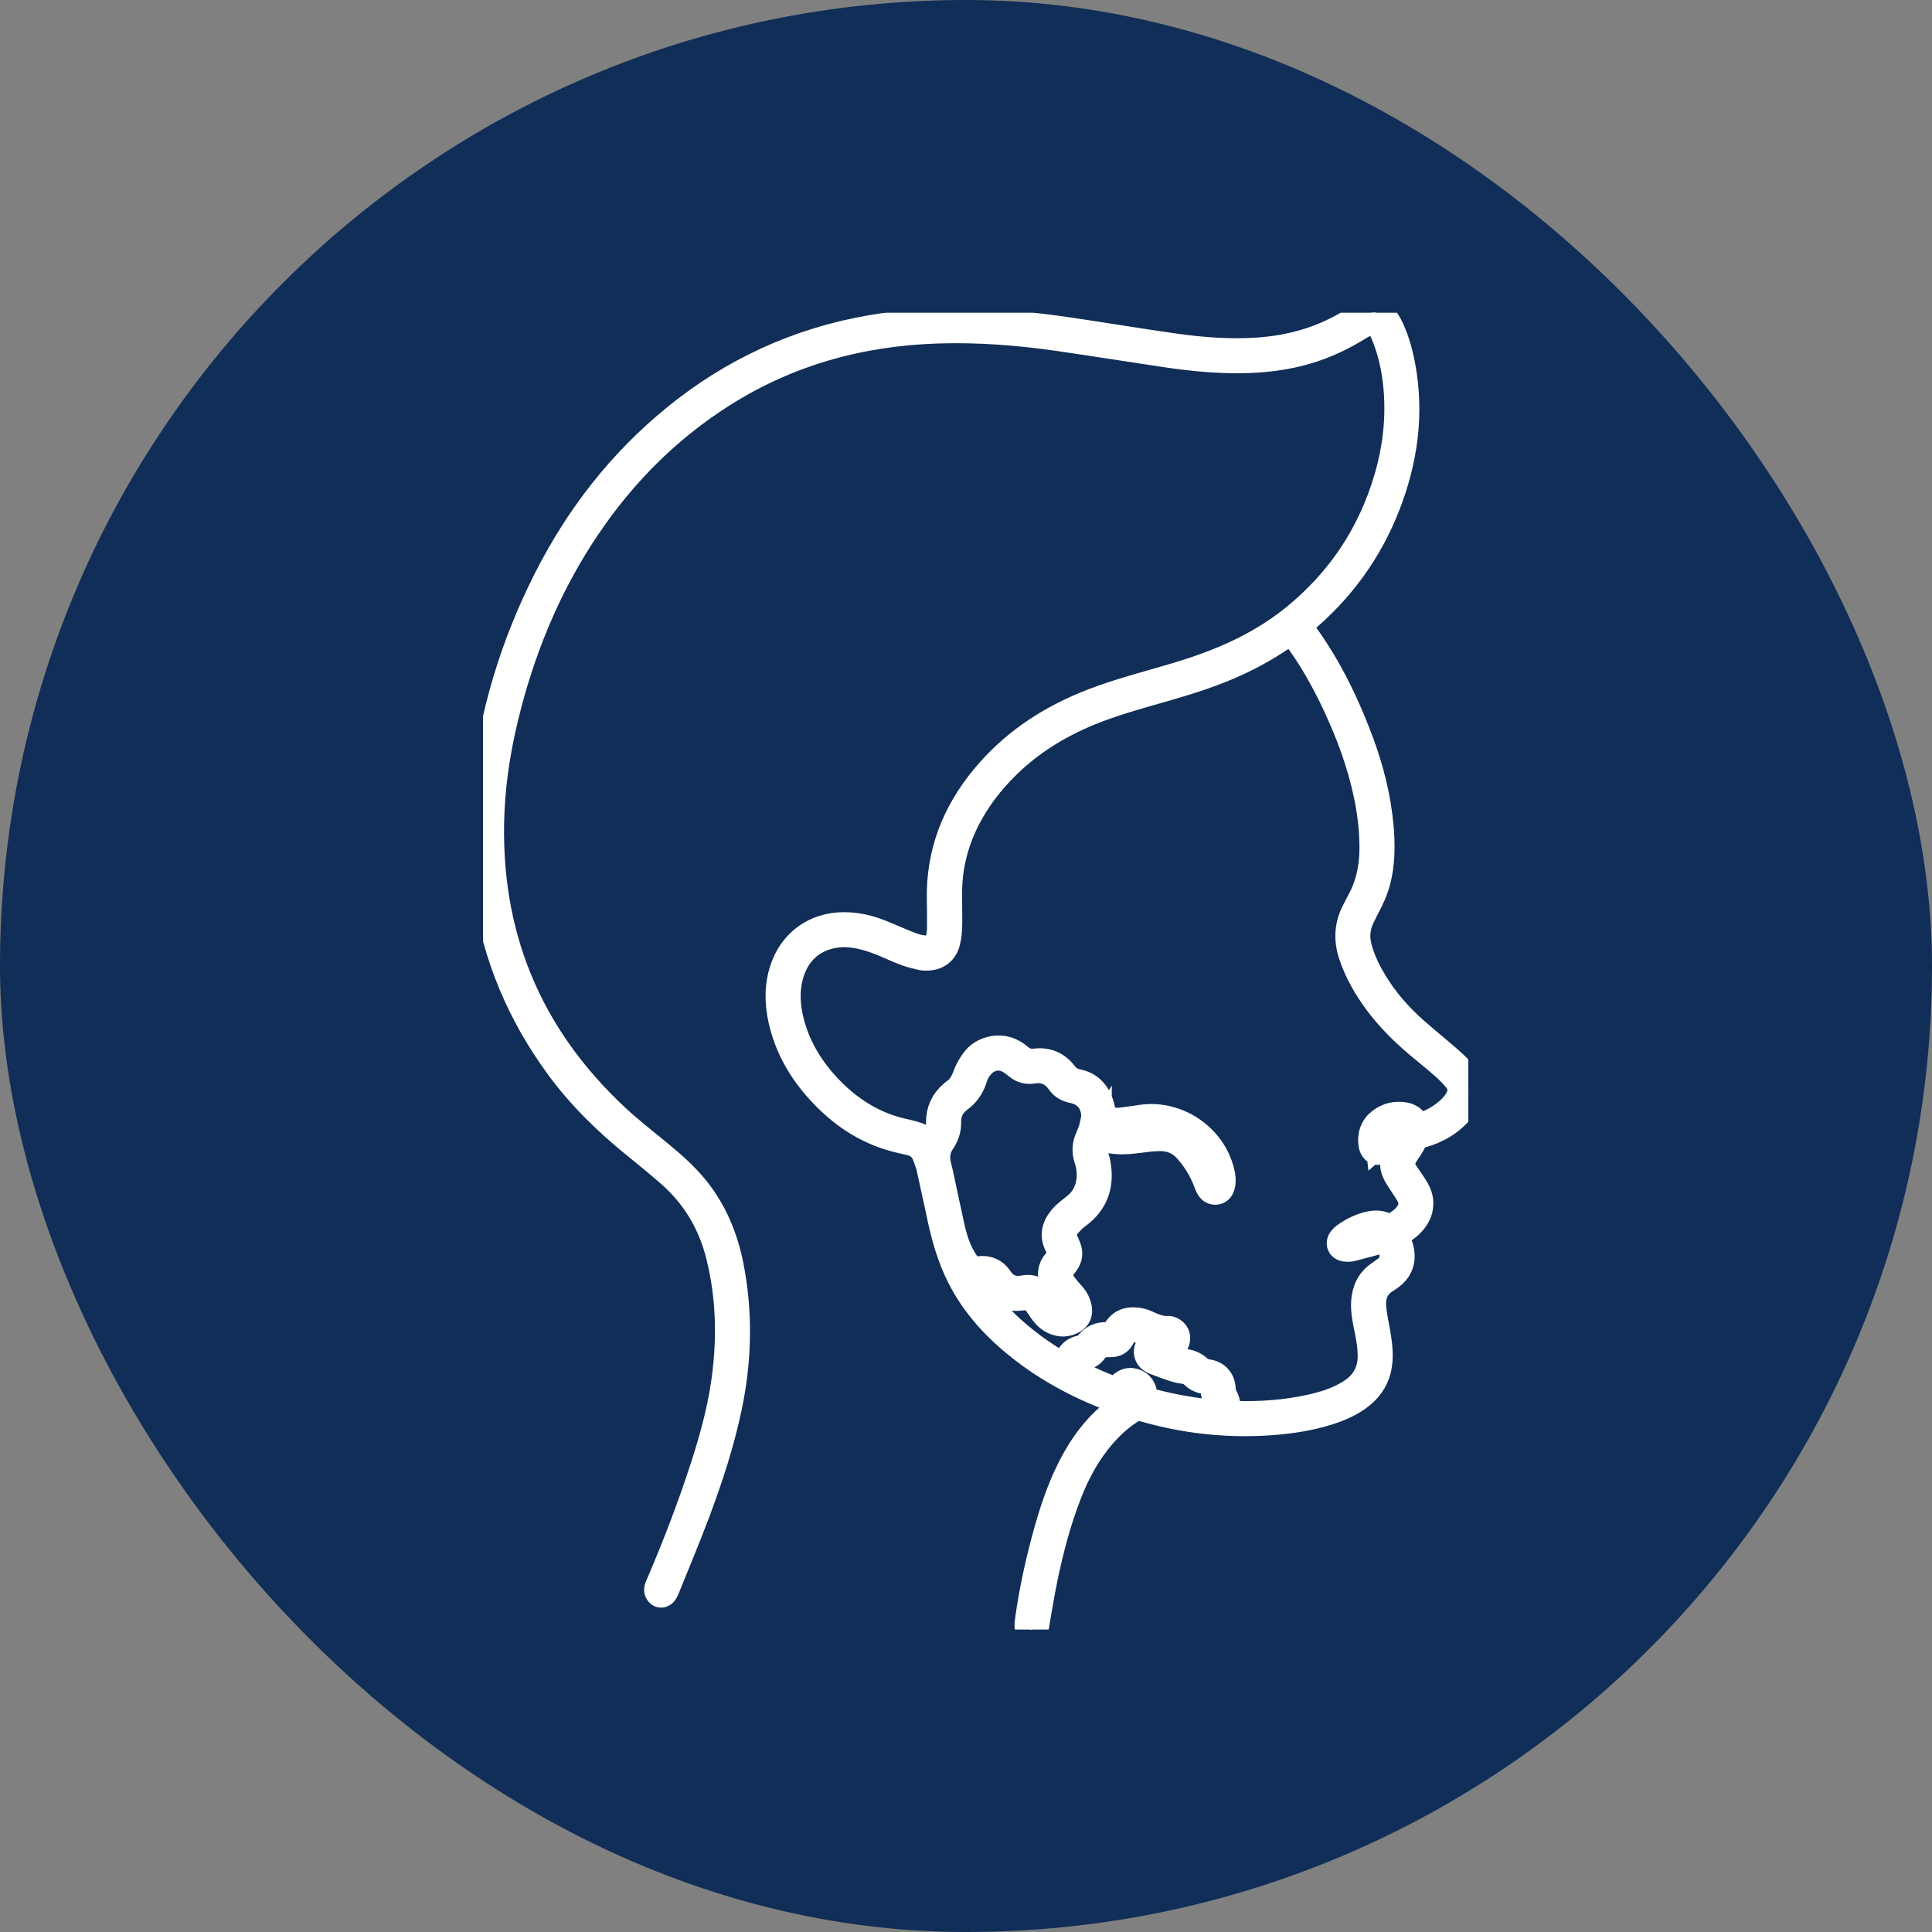 <svg width="68" height="68" viewBox="0 0 68 68" fill="none" xmlns="http://www.w3.org/2000/svg">
<rect x="0" y="0" width="68" height="68" fill="#808080" stroke="none"/>
<rect width="68" height="68" rx="34" fill="#102E57"/>
<g clip-path="url(#clip0_2719_952)">
<mask id="path-2-outside-1_2719_952" maskUnits="userSpaceOnUse" x="16" y="10" width="37" height="48" fill="black">
<rect fill="white" x="16" y="10" width="37" height="48"/>
<path d="M45.663 22.024C45.676 22.044 45.691 22.07 45.708 22.093C46.635 23.307 47.305 24.659 47.837 26.083C48.201 27.057 48.458 28.057 48.55 29.095C48.6 29.657 48.604 30.219 48.495 30.777C48.432 31.101 48.323 31.407 48.175 31.701C48.077 31.895 47.975 32.087 47.882 32.285C47.721 32.626 47.691 32.98 47.785 33.347C47.904 33.809 48.115 34.23 48.363 34.633C48.74 35.246 49.21 35.783 49.746 36.261C50.121 36.595 50.514 36.909 50.893 37.239C51.067 37.389 51.24 37.543 51.392 37.714C51.767 38.139 51.778 38.566 51.425 39.01C51.058 39.471 50.572 39.758 50.007 39.908C49.865 39.946 49.782 40.008 49.72 40.142C49.644 40.305 49.538 40.456 49.436 40.606C49.273 40.846 49.277 41.08 49.438 41.316C49.54 41.467 49.645 41.615 49.743 41.767C49.846 41.925 49.93 42.092 49.946 42.286C49.968 42.55 49.874 42.773 49.708 42.97C49.561 43.144 49.38 43.273 49.18 43.38C49.144 43.4 49.109 43.423 49.065 43.45C49.087 43.498 49.111 43.539 49.127 43.583C49.176 43.719 49.238 43.852 49.267 43.993C49.347 44.373 49.23 44.685 48.911 44.916C48.867 44.947 48.824 44.98 48.777 45.008C48.385 45.239 48.254 45.602 48.291 46.028C48.318 46.329 48.385 46.625 48.437 46.923C48.499 47.282 48.549 47.639 48.5 48.006C48.441 48.449 48.233 48.803 47.888 49.082C47.553 49.353 47.166 49.522 46.761 49.652C46.047 49.88 45.311 49.981 44.565 50.026C43.107 50.114 41.677 49.946 40.274 49.545C40.086 49.491 39.938 49.516 39.78 49.616C39.396 49.856 39.069 50.159 38.775 50.5C38.254 51.103 37.88 51.791 37.59 52.529C37.203 53.511 36.937 54.53 36.723 55.562C36.612 56.095 36.529 56.633 36.434 57.17C36.426 57.211 36.428 57.261 36.406 57.292C36.381 57.325 36.33 57.364 36.295 57.36C36.262 57.355 36.212 57.3 36.21 57.265C36.205 57.17 36.216 57.072 36.23 56.977C36.379 55.933 36.606 54.905 36.891 53.891C37.096 53.161 37.337 52.445 37.673 51.764C37.988 51.124 38.376 50.532 38.892 50.037C39.109 49.829 39.359 49.654 39.594 49.465C39.621 49.443 39.65 49.423 39.699 49.387C39.627 49.359 39.574 49.337 39.52 49.318C38.2 48.862 36.972 48.233 35.877 47.358C35.119 46.752 34.462 46.055 33.975 45.208C33.573 44.507 33.332 43.748 33.16 42.964C33.024 42.344 32.895 41.722 32.755 41.102C32.721 40.95 32.662 40.802 32.606 40.655C32.507 40.391 32.317 40.23 32.04 40.169C31.863 40.13 31.686 40.089 31.51 40.042C30.46 39.76 29.602 39.17 28.878 38.375C28.23 37.666 27.76 36.856 27.546 35.911C27.409 35.305 27.398 34.698 27.601 34.101C27.916 33.176 28.702 32.615 29.679 32.606C30.116 32.602 30.533 32.694 30.937 32.85C31.23 32.964 31.517 33.095 31.808 33.214C32.037 33.308 32.267 33.401 32.519 33.422C32.863 33.449 33.025 33.331 33.095 32.99C33.117 32.884 33.127 32.774 33.128 32.666C33.13 32.333 33.13 32 33.122 31.667C33.086 30.05 33.633 28.642 34.652 27.405C35.613 26.239 36.82 25.413 38.209 24.839C39.044 24.494 39.912 24.252 40.78 24.005C41.694 23.746 42.6 23.463 43.466 23.063C44.228 22.711 44.946 22.282 45.595 21.753C47.183 20.458 48.273 18.825 48.855 16.856C49.147 15.866 49.275 14.856 49.207 13.824C49.164 13.175 49.045 12.54 48.816 11.928C48.759 11.776 48.694 11.625 48.616 11.482C48.466 11.206 48.366 11.177 48.092 11.324C47.948 11.4 47.809 11.486 47.669 11.57C47.047 11.943 46.388 12.226 45.682 12.399C45.104 12.54 44.516 12.612 43.922 12.631C42.956 12.662 41.999 12.572 41.045 12.43C39.794 12.245 38.546 12.043 37.294 11.862C35.879 11.657 34.455 11.545 33.023 11.589C30.286 11.674 27.731 12.374 25.407 13.85C23.498 15.062 21.934 16.628 20.667 18.494C19.361 20.417 18.46 22.522 17.867 24.763C17.535 26.019 17.309 27.294 17.255 28.593C17.077 32.871 18.56 36.473 21.701 39.384C22.185 39.832 22.71 40.235 23.218 40.656C23.666 41.027 24.102 41.41 24.468 41.867C25.103 42.659 25.479 43.569 25.674 44.558C25.997 46.201 25.962 47.843 25.623 49.481C25.358 50.758 24.953 51.995 24.497 53.214C24.161 54.108 23.789 54.99 23.432 55.877C23.412 55.927 23.389 55.977 23.361 56.023C23.33 56.075 23.274 56.103 23.223 56.067C23.192 56.045 23.166 55.987 23.17 55.948C23.175 55.89 23.205 55.834 23.229 55.778C23.822 54.392 24.364 52.987 24.824 51.55C25.113 50.645 25.367 49.729 25.511 48.788C25.746 47.246 25.726 45.711 25.348 44.191C25.061 43.037 24.477 42.056 23.576 41.274C23.184 40.932 22.78 40.603 22.376 40.275C21.37 39.46 20.449 38.562 19.682 37.514C18.341 35.683 17.483 33.651 17.149 31.404C16.965 30.17 16.958 28.932 17.091 27.692C17.369 25.118 18.114 22.683 19.285 20.378C20.395 18.191 21.873 16.292 23.778 14.737C25.795 13.092 28.082 12.035 30.65 11.591C31.715 11.407 32.788 11.34 33.869 11.351C35.148 11.364 36.418 11.491 37.683 11.679C38.868 11.855 40.05 12.051 41.236 12.221C42.25 12.367 43.269 12.451 44.295 12.378C45.423 12.298 46.486 12.002 47.464 11.423C47.609 11.336 47.753 11.247 47.902 11.166C47.997 11.114 48.096 11.067 48.198 11.03C48.377 10.965 48.542 11.006 48.657 11.152C48.761 11.283 48.852 11.43 48.922 11.582C49.121 12.013 49.242 12.469 49.326 12.935C49.622 14.584 49.4 16.179 48.804 17.729C48.169 19.38 47.16 20.765 45.795 21.891C45.758 21.921 45.72 21.952 45.684 21.985C45.676 21.992 45.673 22.005 45.663 22.024L45.663 22.024ZM38.631 40.006C38.483 40.252 38.438 40.492 38.538 40.75C38.562 40.812 38.575 40.878 38.587 40.944C38.721 41.658 38.545 42.262 37.954 42.719C37.878 42.778 37.798 42.834 37.729 42.902C37.644 42.987 37.56 43.076 37.491 43.174C37.383 43.329 37.37 43.5 37.447 43.675C37.484 43.758 37.522 43.84 37.554 43.925C37.622 44.102 37.601 44.27 37.488 44.424C37.46 44.463 37.432 44.503 37.401 44.54C37.239 44.73 37.235 44.939 37.35 45.147C37.411 45.257 37.498 45.352 37.577 45.451C37.653 45.545 37.746 45.628 37.808 45.73C37.867 45.826 37.915 45.937 37.932 46.047C37.958 46.209 37.919 46.35 37.753 46.445C37.538 46.568 37.328 46.568 37.11 46.472C36.933 46.394 36.804 46.258 36.695 46.103C36.618 45.994 36.547 45.881 36.47 45.773C36.391 45.661 36.282 45.605 36.142 45.614C36.052 45.62 35.961 45.623 35.871 45.634C35.564 45.669 35.312 45.568 35.111 45.335C35.04 45.252 34.971 45.167 34.9 45.085C34.825 44.999 34.729 44.949 34.614 44.946C34.448 44.943 34.282 44.946 34.099 44.946C34.486 45.669 35.003 46.279 35.606 46.82C36.214 47.368 36.883 47.828 37.622 48.231C37.617 48.133 37.611 48.067 37.612 48.002C37.617 47.748 37.763 47.566 38.009 47.505C38.044 47.496 38.08 47.486 38.115 47.483C38.194 47.478 38.249 47.443 38.292 47.376C38.455 47.122 38.697 47.017 38.99 47.035C39.137 47.044 39.221 46.993 39.291 46.864C39.435 46.596 39.675 46.486 39.974 46.517C40.087 46.528 40.204 46.551 40.307 46.597C40.567 46.714 40.823 46.837 41.12 46.816C41.154 46.814 41.191 46.83 41.223 46.845C41.362 46.909 41.423 47.045 41.378 47.191C41.334 47.333 41.23 47.409 41.089 47.435C41.012 47.449 40.932 47.449 40.854 47.459C40.807 47.466 40.757 47.472 40.715 47.492C40.629 47.534 40.624 47.608 40.705 47.658C40.751 47.685 40.805 47.7 40.856 47.718C41.032 47.782 41.208 47.847 41.385 47.906C41.47 47.935 41.558 47.966 41.646 47.972C41.848 47.987 42.024 48.057 42.171 48.192C42.265 48.278 42.367 48.322 42.493 48.339C42.797 48.382 42.98 48.585 42.994 48.891C42.998 48.997 43.022 49.091 43.073 49.184C43.171 49.358 43.191 49.538 43.082 49.718C43.072 49.736 43.072 49.76 43.068 49.78C43.083 49.786 43.089 49.79 43.094 49.79C43.197 49.795 43.3 49.802 43.402 49.806C44.326 49.838 45.242 49.778 46.145 49.576C46.649 49.463 47.138 49.307 47.576 49.022C48.05 48.714 48.29 48.282 48.286 47.712C48.284 47.358 48.218 47.015 48.146 46.671C48.089 46.392 48.038 46.112 48.055 45.825C48.079 45.421 48.235 45.089 48.58 44.859C48.67 44.798 48.759 44.735 48.844 44.667C48.963 44.572 49.033 44.446 49.048 44.294C49.075 44.018 48.991 43.774 48.826 43.547C48.761 43.569 48.712 43.59 48.66 43.604C48.304 43.702 47.949 43.801 47.592 43.892C47.512 43.913 47.422 43.916 47.34 43.904C47.202 43.884 47.154 43.761 47.233 43.648C47.264 43.604 47.306 43.565 47.349 43.534C47.613 43.345 47.898 43.202 48.216 43.132C48.423 43.086 48.624 43.096 48.812 43.212C48.847 43.234 48.908 43.248 48.942 43.233C49.194 43.122 49.422 42.975 49.585 42.745C49.738 42.528 49.762 42.296 49.639 42.06C49.569 41.926 49.479 41.803 49.398 41.676C49.32 41.553 49.236 41.434 49.167 41.307C49.04 41.071 49.043 40.83 49.176 40.596C49.247 40.469 49.329 40.349 49.405 40.225C49.438 40.172 49.469 40.116 49.519 40.031C49.204 40.093 48.945 40.182 48.726 40.366C48.689 40.397 48.655 40.433 48.615 40.459C48.505 40.534 48.404 40.507 48.347 40.388C48.331 40.355 48.319 40.319 48.314 40.284C48.268 39.967 48.35 39.694 48.611 39.494C48.849 39.312 49.121 39.246 49.416 39.294C49.609 39.324 49.753 39.424 49.819 39.617C49.829 39.644 49.842 39.67 49.852 39.694C50.367 39.629 51.06 39.183 51.319 38.756C51.495 38.467 51.493 38.213 51.279 37.949C51.135 37.772 50.965 37.612 50.793 37.461C50.507 37.21 50.207 36.974 49.916 36.727C49.408 36.294 48.935 35.827 48.532 35.292C48.141 34.771 47.815 34.215 47.61 33.592C47.439 33.072 47.462 32.568 47.72 32.079C47.779 31.967 47.833 31.852 47.894 31.741C48.207 31.177 48.338 30.569 48.347 29.928C48.356 29.265 48.279 28.611 48.143 27.964C47.908 26.844 47.51 25.78 47.024 24.748C46.621 23.892 46.157 23.071 45.583 22.316C45.544 22.264 45.501 22.215 45.457 22.161C45.399 22.199 45.353 22.228 45.309 22.259C44.776 22.64 44.212 22.969 43.62 23.249C42.774 23.649 41.887 23.932 40.991 24.189C40.176 24.422 39.359 24.644 38.567 24.948C37.407 25.395 36.354 26.012 35.457 26.88C34.797 27.517 34.257 28.24 33.875 29.077C33.547 29.798 33.375 30.554 33.363 31.345C33.358 31.751 33.374 32.156 33.367 32.562C33.363 32.754 33.346 32.95 33.3 33.136C33.215 33.484 32.969 33.662 32.611 33.662C32.545 33.662 32.477 33.662 32.413 33.645C32.237 33.601 32.059 33.56 31.891 33.496C31.631 33.398 31.378 33.28 31.121 33.173C30.751 33.019 30.373 32.896 29.971 32.852C29.067 32.752 28.114 33.171 27.79 34.279C27.625 34.848 27.659 35.417 27.805 35.983C28.022 36.828 28.453 37.558 29.035 38.2C29.807 39.052 30.731 39.653 31.872 39.889C31.99 39.913 32.106 39.947 32.222 39.982C32.407 40.038 32.56 40.142 32.675 40.299C32.696 40.327 32.719 40.353 32.748 40.388C32.813 40.26 32.861 40.135 32.935 40.028C33.047 39.867 33.095 39.698 33.093 39.501C33.089 39.104 33.244 38.772 33.549 38.514C33.568 38.498 33.585 38.48 33.605 38.467C33.821 38.323 33.941 38.116 34.029 37.874C34.094 37.695 34.191 37.522 34.303 37.367C34.455 37.154 34.673 37.023 34.933 36.968C35.288 36.893 35.595 37.004 35.859 37.229C36.034 37.379 36.216 37.433 36.442 37.405C36.847 37.355 37.184 37.499 37.429 37.823C37.558 37.994 37.711 38.088 37.92 38.128C38.265 38.194 38.509 38.406 38.648 38.725C38.708 38.862 38.753 39.012 38.765 39.16C38.778 39.308 38.855 39.374 38.973 39.424C39.128 39.49 39.292 39.5 39.455 39.483C39.695 39.456 39.935 39.419 40.174 39.384C41.411 39.2 42.645 40.025 42.948 41.24C42.988 41.399 43.011 41.56 42.97 41.725C42.947 41.813 42.903 41.884 42.808 41.9C42.715 41.916 42.639 41.871 42.592 41.795C42.551 41.73 42.525 41.654 42.497 41.581C42.336 41.157 42.103 40.777 41.802 40.44C41.56 40.17 41.251 40.026 40.889 40.017C40.714 40.013 40.538 40.025 40.364 40.046C39.944 40.097 39.525 40.171 39.099 40.098C38.945 40.072 38.792 40.038 38.631 40.007L38.631 40.006ZM38.558 39.303C38.543 38.781 38.276 38.44 37.77 38.331C37.589 38.292 37.437 38.219 37.331 38.067C37.085 37.712 36.752 37.568 36.326 37.644C36.32 37.645 36.314 37.645 36.308 37.646C36.137 37.663 35.985 37.62 35.849 37.514C35.764 37.446 35.679 37.377 35.587 37.319C35.228 37.094 34.824 37.148 34.531 37.455C34.399 37.594 34.305 37.757 34.251 37.938C34.16 38.24 33.993 38.477 33.738 38.664C33.463 38.867 33.321 39.149 33.329 39.494C33.335 39.746 33.262 39.964 33.119 40.172C32.943 40.429 32.907 40.72 32.98 41.024C33.003 41.118 33.029 41.211 33.05 41.306C33.183 41.926 33.313 42.548 33.449 43.168C33.55 43.625 33.69 44.067 33.958 44.46C34.081 44.642 34.23 44.748 34.457 44.715C34.75 44.672 34.988 44.776 35.149 45.017C35.373 45.35 35.667 45.458 36.056 45.383C36.308 45.334 36.52 45.435 36.671 45.647C36.737 45.741 36.794 45.842 36.864 45.933C36.934 46.023 37.008 46.112 37.093 46.188C37.195 46.28 37.322 46.321 37.462 46.312C37.67 46.298 37.758 46.171 37.676 45.978C37.637 45.886 37.571 45.803 37.509 45.722C37.453 45.651 37.376 45.595 37.325 45.522C37.239 45.398 37.148 45.274 37.092 45.136C36.993 44.891 37.011 44.638 37.192 44.437C37.376 44.234 37.39 44.036 37.253 43.812C37.238 43.787 37.229 43.757 37.217 43.729C37.131 43.519 37.151 43.316 37.253 43.117C37.338 42.952 37.46 42.819 37.601 42.702C37.703 42.617 37.809 42.536 37.911 42.451C38.152 42.249 38.298 41.991 38.363 41.684C38.429 41.374 38.398 41.069 38.3 40.772C38.221 40.529 38.234 40.297 38.339 40.066C38.391 39.95 38.438 39.831 38.472 39.709C38.51 39.577 38.53 39.439 38.558 39.304V39.303ZM40.215 49.278C40.247 49.293 40.268 49.306 40.291 49.312C41.032 49.522 41.786 49.667 42.551 49.751C42.691 49.766 42.8 49.709 42.882 49.601C42.959 49.498 42.925 49.393 42.867 49.295C42.799 49.178 42.759 49.056 42.757 48.918C42.752 48.708 42.647 48.587 42.44 48.567C42.28 48.551 42.151 48.494 42.037 48.384C41.92 48.27 41.776 48.218 41.613 48.2C41.501 48.188 41.39 48.152 41.282 48.117C41.121 48.064 40.963 48.004 40.805 47.944C40.715 47.91 40.619 47.883 40.542 47.828C40.364 47.704 40.362 47.465 40.536 47.334C40.596 47.289 40.675 47.261 40.749 47.242C40.825 47.224 40.905 47.227 40.983 47.219C41.056 47.212 41.148 47.208 41.146 47.114C41.145 47.022 41.051 47.034 40.99 47.038C40.764 47.051 40.562 46.979 40.365 46.878C40.269 46.829 40.165 46.79 40.06 46.764C39.797 46.697 39.616 46.776 39.475 47.006C39.463 47.027 39.45 47.048 39.439 47.069C39.367 47.207 39.253 47.269 39.099 47.267C39.02 47.265 38.942 47.27 38.864 47.276C38.709 47.287 38.582 47.356 38.502 47.488C38.412 47.636 38.287 47.702 38.118 47.725C37.895 47.756 37.799 47.916 37.86 48.133C37.91 48.311 38.024 48.442 38.19 48.522C38.741 48.787 39.31 49.009 39.894 49.191C39.931 49.203 39.971 49.203 40.012 49.209C40.039 49.074 40.001 48.979 39.9 48.913C39.802 48.849 39.715 48.887 39.633 48.948C39.618 48.959 39.602 48.967 39.585 48.975C39.529 49.002 39.469 48.999 39.445 48.941C39.43 48.905 39.435 48.838 39.46 48.811C39.571 48.69 39.705 48.616 39.88 48.659C40.147 48.724 40.277 48.955 40.214 49.278L40.215 49.278ZM42.724 41.48C42.734 41.477 42.743 41.473 42.753 41.47C42.74 41.4 42.735 41.328 42.712 41.261C42.438 40.46 41.918 39.904 41.095 39.658C40.727 39.548 40.353 39.584 39.981 39.645C39.575 39.712 39.167 39.799 38.76 39.568C38.741 39.645 38.726 39.705 38.711 39.763C39 39.875 39.36 39.926 39.69 39.893C39.984 39.864 40.278 39.823 40.572 39.791C41.199 39.722 41.713 39.926 42.102 40.428C42.321 40.712 42.507 41.015 42.656 41.341C42.677 41.388 42.701 41.434 42.724 41.48L42.724 41.48ZM49.597 39.76C49.562 39.596 49.508 39.538 49.361 39.52C49.122 39.491 48.904 39.549 48.721 39.708C48.581 39.828 48.521 39.984 48.548 40.208C48.862 39.935 49.232 39.851 49.597 39.76H49.597ZM48.541 43.372C48.21 43.309 47.939 43.462 47.669 43.621C47.971 43.582 48.261 43.499 48.541 43.372Z"/>
</mask>
<path d="M45.663 22.024C45.676 22.044 45.691 22.07 45.708 22.093C46.635 23.307 47.305 24.659 47.837 26.083C48.201 27.057 48.458 28.057 48.55 29.095C48.6 29.657 48.604 30.219 48.495 30.777C48.432 31.101 48.323 31.407 48.175 31.701C48.077 31.895 47.975 32.087 47.882 32.285C47.721 32.626 47.691 32.98 47.785 33.347C47.904 33.809 48.115 34.23 48.363 34.633C48.74 35.246 49.21 35.783 49.746 36.261C50.121 36.595 50.514 36.909 50.893 37.239C51.067 37.389 51.24 37.543 51.392 37.714C51.767 38.139 51.778 38.566 51.425 39.01C51.058 39.471 50.572 39.758 50.007 39.908C49.865 39.946 49.782 40.008 49.72 40.142C49.644 40.305 49.538 40.456 49.436 40.606C49.273 40.846 49.277 41.08 49.438 41.316C49.54 41.467 49.645 41.615 49.743 41.767C49.846 41.925 49.93 42.092 49.946 42.286C49.968 42.55 49.874 42.773 49.708 42.97C49.561 43.144 49.38 43.273 49.18 43.38C49.144 43.4 49.109 43.423 49.065 43.45C49.087 43.498 49.111 43.539 49.127 43.583C49.176 43.719 49.238 43.852 49.267 43.993C49.347 44.373 49.23 44.685 48.911 44.916C48.867 44.947 48.824 44.98 48.777 45.008C48.385 45.239 48.254 45.602 48.291 46.028C48.318 46.329 48.385 46.625 48.437 46.923C48.499 47.282 48.549 47.639 48.5 48.006C48.441 48.449 48.233 48.803 47.888 49.082C47.553 49.353 47.166 49.522 46.761 49.652C46.047 49.88 45.311 49.981 44.565 50.026C43.107 50.114 41.677 49.946 40.274 49.545C40.086 49.491 39.938 49.516 39.78 49.616C39.396 49.856 39.069 50.159 38.775 50.5C38.254 51.103 37.88 51.791 37.59 52.529C37.203 53.511 36.937 54.53 36.723 55.562C36.612 56.095 36.529 56.633 36.434 57.17C36.426 57.211 36.428 57.261 36.406 57.292C36.381 57.325 36.33 57.364 36.295 57.36C36.262 57.355 36.212 57.3 36.21 57.265C36.205 57.17 36.216 57.072 36.23 56.977C36.379 55.933 36.606 54.905 36.891 53.891C37.096 53.161 37.337 52.445 37.673 51.764C37.988 51.124 38.376 50.532 38.892 50.037C39.109 49.829 39.359 49.654 39.594 49.465C39.621 49.443 39.65 49.423 39.699 49.387C39.627 49.359 39.574 49.337 39.52 49.318C38.2 48.862 36.972 48.233 35.877 47.358C35.119 46.752 34.462 46.055 33.975 45.208C33.573 44.507 33.332 43.748 33.16 42.964C33.024 42.344 32.895 41.722 32.755 41.102C32.721 40.95 32.662 40.802 32.606 40.655C32.507 40.391 32.317 40.23 32.04 40.169C31.863 40.13 31.686 40.089 31.51 40.042C30.46 39.76 29.602 39.17 28.878 38.375C28.23 37.666 27.76 36.856 27.546 35.911C27.409 35.305 27.398 34.698 27.601 34.101C27.916 33.176 28.702 32.615 29.679 32.606C30.116 32.602 30.533 32.694 30.937 32.85C31.23 32.964 31.517 33.095 31.808 33.214C32.037 33.308 32.267 33.401 32.519 33.422C32.863 33.449 33.025 33.331 33.095 32.99C33.117 32.884 33.127 32.774 33.128 32.666C33.13 32.333 33.13 32 33.122 31.667C33.086 30.05 33.633 28.642 34.652 27.405C35.613 26.239 36.82 25.413 38.209 24.839C39.044 24.494 39.912 24.252 40.78 24.005C41.694 23.746 42.6 23.463 43.466 23.063C44.228 22.711 44.946 22.282 45.595 21.753C47.183 20.458 48.273 18.825 48.855 16.856C49.147 15.866 49.275 14.856 49.207 13.824C49.164 13.175 49.045 12.54 48.816 11.928C48.759 11.776 48.694 11.625 48.616 11.482C48.466 11.206 48.366 11.177 48.092 11.324C47.948 11.4 47.809 11.486 47.669 11.57C47.047 11.943 46.388 12.226 45.682 12.399C45.104 12.54 44.516 12.612 43.922 12.631C42.956 12.662 41.999 12.572 41.045 12.43C39.794 12.245 38.546 12.043 37.294 11.862C35.879 11.657 34.455 11.545 33.023 11.589C30.286 11.674 27.731 12.374 25.407 13.85C23.498 15.062 21.934 16.628 20.667 18.494C19.361 20.417 18.46 22.522 17.867 24.763C17.535 26.019 17.309 27.294 17.255 28.593C17.077 32.871 18.56 36.473 21.701 39.384C22.185 39.832 22.71 40.235 23.218 40.656C23.666 41.027 24.102 41.41 24.468 41.867C25.103 42.659 25.479 43.569 25.674 44.558C25.997 46.201 25.962 47.843 25.623 49.481C25.358 50.758 24.953 51.995 24.497 53.214C24.161 54.108 23.789 54.99 23.432 55.877C23.412 55.927 23.389 55.977 23.361 56.023C23.33 56.075 23.274 56.103 23.223 56.067C23.192 56.045 23.166 55.987 23.17 55.948C23.175 55.89 23.205 55.834 23.229 55.778C23.822 54.392 24.364 52.987 24.824 51.55C25.113 50.645 25.367 49.729 25.511 48.788C25.746 47.246 25.726 45.711 25.348 44.191C25.061 43.037 24.477 42.056 23.576 41.274C23.184 40.932 22.78 40.603 22.376 40.275C21.37 39.46 20.449 38.562 19.682 37.514C18.341 35.683 17.483 33.651 17.149 31.404C16.965 30.17 16.958 28.932 17.091 27.692C17.369 25.118 18.114 22.683 19.285 20.378C20.395 18.191 21.873 16.292 23.778 14.737C25.795 13.092 28.082 12.035 30.65 11.591C31.715 11.407 32.788 11.34 33.869 11.351C35.148 11.364 36.418 11.491 37.683 11.679C38.868 11.855 40.05 12.051 41.236 12.221C42.25 12.367 43.269 12.451 44.295 12.378C45.423 12.298 46.486 12.002 47.464 11.423C47.609 11.336 47.753 11.247 47.902 11.166C47.997 11.114 48.096 11.067 48.198 11.03C48.377 10.965 48.542 11.006 48.657 11.152C48.761 11.283 48.852 11.43 48.922 11.582C49.121 12.013 49.242 12.469 49.326 12.935C49.622 14.584 49.4 16.179 48.804 17.729C48.169 19.38 47.16 20.765 45.795 21.891C45.758 21.921 45.72 21.952 45.684 21.985C45.676 21.992 45.673 22.005 45.663 22.024L45.663 22.024ZM38.631 40.006C38.483 40.252 38.438 40.492 38.538 40.75C38.562 40.812 38.575 40.878 38.587 40.944C38.721 41.658 38.545 42.262 37.954 42.719C37.878 42.778 37.798 42.834 37.729 42.902C37.644 42.987 37.56 43.076 37.491 43.174C37.383 43.329 37.37 43.5 37.447 43.675C37.484 43.758 37.522 43.84 37.554 43.925C37.622 44.102 37.601 44.27 37.488 44.424C37.46 44.463 37.432 44.503 37.401 44.54C37.239 44.73 37.235 44.939 37.35 45.147C37.411 45.257 37.498 45.352 37.577 45.451C37.653 45.545 37.746 45.628 37.808 45.73C37.867 45.826 37.915 45.937 37.932 46.047C37.958 46.209 37.919 46.35 37.753 46.445C37.538 46.568 37.328 46.568 37.11 46.472C36.933 46.394 36.804 46.258 36.695 46.103C36.618 45.994 36.547 45.881 36.47 45.773C36.391 45.661 36.282 45.605 36.142 45.614C36.052 45.62 35.961 45.623 35.871 45.634C35.564 45.669 35.312 45.568 35.111 45.335C35.04 45.252 34.971 45.167 34.9 45.085C34.825 44.999 34.729 44.949 34.614 44.946C34.448 44.943 34.282 44.946 34.099 44.946C34.486 45.669 35.003 46.279 35.606 46.82C36.214 47.368 36.883 47.828 37.622 48.231C37.617 48.133 37.611 48.067 37.612 48.002C37.617 47.748 37.763 47.566 38.009 47.505C38.044 47.496 38.08 47.486 38.115 47.483C38.194 47.478 38.249 47.443 38.292 47.376C38.455 47.122 38.697 47.017 38.99 47.035C39.137 47.044 39.221 46.993 39.291 46.864C39.435 46.596 39.675 46.486 39.974 46.517C40.087 46.528 40.204 46.551 40.307 46.597C40.567 46.714 40.823 46.837 41.12 46.816C41.154 46.814 41.191 46.83 41.223 46.845C41.362 46.909 41.423 47.045 41.378 47.191C41.334 47.333 41.23 47.409 41.089 47.435C41.012 47.449 40.932 47.449 40.854 47.459C40.807 47.466 40.757 47.472 40.715 47.492C40.629 47.534 40.624 47.608 40.705 47.658C40.751 47.685 40.805 47.7 40.856 47.718C41.032 47.782 41.208 47.847 41.385 47.906C41.47 47.935 41.558 47.966 41.646 47.972C41.848 47.987 42.024 48.057 42.171 48.192C42.265 48.278 42.367 48.322 42.493 48.339C42.797 48.382 42.98 48.585 42.994 48.891C42.998 48.997 43.022 49.091 43.073 49.184C43.171 49.358 43.191 49.538 43.082 49.718C43.072 49.736 43.072 49.76 43.068 49.78C43.083 49.786 43.089 49.79 43.094 49.79C43.197 49.795 43.3 49.802 43.402 49.806C44.326 49.838 45.242 49.778 46.145 49.576C46.649 49.463 47.138 49.307 47.576 49.022C48.05 48.714 48.29 48.282 48.286 47.712C48.284 47.358 48.218 47.015 48.146 46.671C48.089 46.392 48.038 46.112 48.055 45.825C48.079 45.421 48.235 45.089 48.58 44.859C48.67 44.798 48.759 44.735 48.844 44.667C48.963 44.572 49.033 44.446 49.048 44.294C49.075 44.018 48.991 43.774 48.826 43.547C48.761 43.569 48.712 43.59 48.66 43.604C48.304 43.702 47.949 43.801 47.592 43.892C47.512 43.913 47.422 43.916 47.34 43.904C47.202 43.884 47.154 43.761 47.233 43.648C47.264 43.604 47.306 43.565 47.349 43.534C47.613 43.345 47.898 43.202 48.216 43.132C48.423 43.086 48.624 43.096 48.812 43.212C48.847 43.234 48.908 43.248 48.942 43.233C49.194 43.122 49.422 42.975 49.585 42.745C49.738 42.528 49.762 42.296 49.639 42.06C49.569 41.926 49.479 41.803 49.398 41.676C49.32 41.553 49.236 41.434 49.167 41.307C49.04 41.071 49.043 40.83 49.176 40.596C49.247 40.469 49.329 40.349 49.405 40.225C49.438 40.172 49.469 40.116 49.519 40.031C49.204 40.093 48.945 40.182 48.726 40.366C48.689 40.397 48.655 40.433 48.615 40.459C48.505 40.534 48.404 40.507 48.347 40.388C48.331 40.355 48.319 40.319 48.314 40.284C48.268 39.967 48.35 39.694 48.611 39.494C48.849 39.312 49.121 39.246 49.416 39.294C49.609 39.324 49.753 39.424 49.819 39.617C49.829 39.644 49.842 39.67 49.852 39.694C50.367 39.629 51.06 39.183 51.319 38.756C51.495 38.467 51.493 38.213 51.279 37.949C51.135 37.772 50.965 37.612 50.793 37.461C50.507 37.21 50.207 36.974 49.916 36.727C49.408 36.294 48.935 35.827 48.532 35.292C48.141 34.771 47.815 34.215 47.61 33.592C47.439 33.072 47.462 32.568 47.72 32.079C47.779 31.967 47.833 31.852 47.894 31.741C48.207 31.177 48.338 30.569 48.347 29.928C48.356 29.265 48.279 28.611 48.143 27.964C47.908 26.844 47.51 25.78 47.024 24.748C46.621 23.892 46.157 23.071 45.583 22.316C45.544 22.264 45.501 22.215 45.457 22.161C45.399 22.199 45.353 22.228 45.309 22.259C44.776 22.64 44.212 22.969 43.62 23.249C42.774 23.649 41.887 23.932 40.991 24.189C40.176 24.422 39.359 24.644 38.567 24.948C37.407 25.395 36.354 26.012 35.457 26.88C34.797 27.517 34.257 28.24 33.875 29.077C33.547 29.798 33.375 30.554 33.363 31.345C33.358 31.751 33.374 32.156 33.367 32.562C33.363 32.754 33.346 32.95 33.3 33.136C33.215 33.484 32.969 33.662 32.611 33.662C32.545 33.662 32.477 33.662 32.413 33.645C32.237 33.601 32.059 33.56 31.891 33.496C31.631 33.398 31.378 33.28 31.121 33.173C30.751 33.019 30.373 32.896 29.971 32.852C29.067 32.752 28.114 33.171 27.79 34.279C27.625 34.848 27.659 35.417 27.805 35.983C28.022 36.828 28.453 37.558 29.035 38.2C29.807 39.052 30.731 39.653 31.872 39.889C31.99 39.913 32.106 39.947 32.222 39.982C32.407 40.038 32.56 40.142 32.675 40.299C32.696 40.327 32.719 40.353 32.748 40.388C32.813 40.26 32.861 40.135 32.935 40.028C33.047 39.867 33.095 39.698 33.093 39.501C33.089 39.104 33.244 38.772 33.549 38.514C33.568 38.498 33.585 38.48 33.605 38.467C33.821 38.323 33.941 38.116 34.029 37.874C34.094 37.695 34.191 37.522 34.303 37.367C34.455 37.154 34.673 37.023 34.933 36.968C35.288 36.893 35.595 37.004 35.859 37.229C36.034 37.379 36.216 37.433 36.442 37.405C36.847 37.355 37.184 37.499 37.429 37.823C37.558 37.994 37.711 38.088 37.92 38.128C38.265 38.194 38.509 38.406 38.648 38.725C38.708 38.862 38.753 39.012 38.765 39.16C38.778 39.308 38.855 39.374 38.973 39.424C39.128 39.49 39.292 39.5 39.455 39.483C39.695 39.456 39.935 39.419 40.174 39.384C41.411 39.2 42.645 40.025 42.948 41.24C42.988 41.399 43.011 41.56 42.97 41.725C42.947 41.813 42.903 41.884 42.808 41.9C42.715 41.916 42.639 41.871 42.592 41.795C42.551 41.73 42.525 41.654 42.497 41.581C42.336 41.157 42.103 40.777 41.802 40.44C41.56 40.17 41.251 40.026 40.889 40.017C40.714 40.013 40.538 40.025 40.364 40.046C39.944 40.097 39.525 40.171 39.099 40.098C38.945 40.072 38.792 40.038 38.631 40.007L38.631 40.006ZM38.558 39.303C38.543 38.781 38.276 38.44 37.77 38.331C37.589 38.292 37.437 38.219 37.331 38.067C37.085 37.712 36.752 37.568 36.326 37.644C36.32 37.645 36.314 37.645 36.308 37.646C36.137 37.663 35.985 37.62 35.849 37.514C35.764 37.446 35.679 37.377 35.587 37.319C35.228 37.094 34.824 37.148 34.531 37.455C34.399 37.594 34.305 37.757 34.251 37.938C34.16 38.24 33.993 38.477 33.738 38.664C33.463 38.867 33.321 39.149 33.329 39.494C33.335 39.746 33.262 39.964 33.119 40.172C32.943 40.429 32.907 40.72 32.98 41.024C33.003 41.118 33.029 41.211 33.05 41.306C33.183 41.926 33.313 42.548 33.449 43.168C33.55 43.625 33.69 44.067 33.958 44.46C34.081 44.642 34.23 44.748 34.457 44.715C34.75 44.672 34.988 44.776 35.149 45.017C35.373 45.35 35.667 45.458 36.056 45.383C36.308 45.334 36.52 45.435 36.671 45.647C36.737 45.741 36.794 45.842 36.864 45.933C36.934 46.023 37.008 46.112 37.093 46.188C37.195 46.28 37.322 46.321 37.462 46.312C37.67 46.298 37.758 46.171 37.676 45.978C37.637 45.886 37.571 45.803 37.509 45.722C37.453 45.651 37.376 45.595 37.325 45.522C37.239 45.398 37.148 45.274 37.092 45.136C36.993 44.891 37.011 44.638 37.192 44.437C37.376 44.234 37.39 44.036 37.253 43.812C37.238 43.787 37.229 43.757 37.217 43.729C37.131 43.519 37.151 43.316 37.253 43.117C37.338 42.952 37.46 42.819 37.601 42.702C37.703 42.617 37.809 42.536 37.911 42.451C38.152 42.249 38.298 41.991 38.363 41.684C38.429 41.374 38.398 41.069 38.3 40.772C38.221 40.529 38.234 40.297 38.339 40.066C38.391 39.95 38.438 39.831 38.472 39.709C38.51 39.577 38.53 39.439 38.558 39.304V39.303ZM40.215 49.278C40.247 49.293 40.268 49.306 40.291 49.312C41.032 49.522 41.786 49.667 42.551 49.751C42.691 49.766 42.8 49.709 42.882 49.601C42.959 49.498 42.925 49.393 42.867 49.295C42.799 49.178 42.759 49.056 42.757 48.918C42.752 48.708 42.647 48.587 42.44 48.567C42.28 48.551 42.151 48.494 42.037 48.384C41.92 48.27 41.776 48.218 41.613 48.2C41.501 48.188 41.39 48.152 41.282 48.117C41.121 48.064 40.963 48.004 40.805 47.944C40.715 47.91 40.619 47.883 40.542 47.828C40.364 47.704 40.362 47.465 40.536 47.334C40.596 47.289 40.675 47.261 40.749 47.242C40.825 47.224 40.905 47.227 40.983 47.219C41.056 47.212 41.148 47.208 41.146 47.114C41.145 47.022 41.051 47.034 40.99 47.038C40.764 47.051 40.562 46.979 40.365 46.878C40.269 46.829 40.165 46.79 40.06 46.764C39.797 46.697 39.616 46.776 39.475 47.006C39.463 47.027 39.45 47.048 39.439 47.069C39.367 47.207 39.253 47.269 39.099 47.267C39.02 47.265 38.942 47.27 38.864 47.276C38.709 47.287 38.582 47.356 38.502 47.488C38.412 47.636 38.287 47.702 38.118 47.725C37.895 47.756 37.799 47.916 37.86 48.133C37.91 48.311 38.024 48.442 38.19 48.522C38.741 48.787 39.31 49.009 39.894 49.191C39.931 49.203 39.971 49.203 40.012 49.209C40.039 49.074 40.001 48.979 39.9 48.913C39.802 48.849 39.715 48.887 39.633 48.948C39.618 48.959 39.602 48.967 39.585 48.975C39.529 49.002 39.469 48.999 39.445 48.941C39.43 48.905 39.435 48.838 39.46 48.811C39.571 48.69 39.705 48.616 39.88 48.659C40.147 48.724 40.277 48.955 40.214 49.278L40.215 49.278ZM42.724 41.48C42.734 41.477 42.743 41.473 42.753 41.47C42.74 41.4 42.735 41.328 42.712 41.261C42.438 40.46 41.918 39.904 41.095 39.658C40.727 39.548 40.353 39.584 39.981 39.645C39.575 39.712 39.167 39.799 38.76 39.568C38.741 39.645 38.726 39.705 38.711 39.763C39 39.875 39.36 39.926 39.69 39.893C39.984 39.864 40.278 39.823 40.572 39.791C41.199 39.722 41.713 39.926 42.102 40.428C42.321 40.712 42.507 41.015 42.656 41.341C42.677 41.388 42.701 41.434 42.724 41.48L42.724 41.48ZM49.597 39.76C49.562 39.596 49.508 39.538 49.361 39.52C49.122 39.491 48.904 39.549 48.721 39.708C48.581 39.828 48.521 39.984 48.548 40.208C48.862 39.935 49.232 39.851 49.597 39.76H49.597ZM48.541 43.372C48.21 43.309 47.939 43.462 47.669 43.621C47.971 43.582 48.261 43.499 48.541 43.372Z" fill="white"/>
<path d="M45.663 22.024C45.676 22.044 45.691 22.07 45.708 22.093C46.635 23.307 47.305 24.659 47.837 26.083C48.201 27.057 48.458 28.057 48.55 29.095C48.6 29.657 48.604 30.219 48.495 30.777C48.432 31.101 48.323 31.407 48.175 31.701C48.077 31.895 47.975 32.087 47.882 32.285C47.721 32.626 47.691 32.98 47.785 33.347C47.904 33.809 48.115 34.23 48.363 34.633C48.74 35.246 49.21 35.783 49.746 36.261C50.121 36.595 50.514 36.909 50.893 37.239C51.067 37.389 51.24 37.543 51.392 37.714C51.767 38.139 51.778 38.566 51.425 39.01C51.058 39.471 50.572 39.758 50.007 39.908C49.865 39.946 49.782 40.008 49.72 40.142C49.644 40.305 49.538 40.456 49.436 40.606C49.273 40.846 49.277 41.08 49.438 41.316C49.54 41.467 49.645 41.615 49.743 41.767C49.846 41.925 49.93 42.092 49.946 42.286C49.968 42.55 49.874 42.773 49.708 42.97C49.561 43.144 49.38 43.273 49.18 43.38C49.144 43.4 49.109 43.423 49.065 43.45C49.087 43.498 49.111 43.539 49.127 43.583C49.176 43.719 49.238 43.852 49.267 43.993C49.347 44.373 49.23 44.685 48.911 44.916C48.867 44.947 48.824 44.98 48.777 45.008C48.385 45.239 48.254 45.602 48.291 46.028C48.318 46.329 48.385 46.625 48.437 46.923C48.499 47.282 48.549 47.639 48.5 48.006C48.441 48.449 48.233 48.803 47.888 49.082C47.553 49.353 47.166 49.522 46.761 49.652C46.047 49.88 45.311 49.981 44.565 50.026C43.107 50.114 41.677 49.946 40.274 49.545C40.086 49.491 39.938 49.516 39.78 49.616C39.396 49.856 39.069 50.159 38.775 50.5C38.254 51.103 37.88 51.791 37.59 52.529C37.203 53.511 36.937 54.53 36.723 55.562C36.612 56.095 36.529 56.633 36.434 57.17C36.426 57.211 36.428 57.261 36.406 57.292C36.381 57.325 36.33 57.364 36.295 57.36C36.262 57.355 36.212 57.3 36.21 57.265C36.205 57.17 36.216 57.072 36.23 56.977C36.379 55.933 36.606 54.905 36.891 53.891C37.096 53.161 37.337 52.445 37.673 51.764C37.988 51.124 38.376 50.532 38.892 50.037C39.109 49.829 39.359 49.654 39.594 49.465C39.621 49.443 39.65 49.423 39.699 49.387C39.627 49.359 39.574 49.337 39.52 49.318C38.2 48.862 36.972 48.233 35.877 47.358C35.119 46.752 34.462 46.055 33.975 45.208C33.573 44.507 33.332 43.748 33.16 42.964C33.024 42.344 32.895 41.722 32.755 41.102C32.721 40.95 32.662 40.802 32.606 40.655C32.507 40.391 32.317 40.23 32.04 40.169C31.863 40.13 31.686 40.089 31.51 40.042C30.46 39.76 29.602 39.17 28.878 38.375C28.23 37.666 27.76 36.856 27.546 35.911C27.409 35.305 27.398 34.698 27.601 34.101C27.916 33.176 28.702 32.615 29.679 32.606C30.116 32.602 30.533 32.694 30.937 32.85C31.23 32.964 31.517 33.095 31.808 33.214C32.037 33.308 32.267 33.401 32.519 33.422C32.863 33.449 33.025 33.331 33.095 32.99C33.117 32.884 33.127 32.774 33.128 32.666C33.13 32.333 33.13 32 33.122 31.667C33.086 30.05 33.633 28.642 34.652 27.405C35.613 26.239 36.82 25.413 38.209 24.839C39.044 24.494 39.912 24.252 40.78 24.005C41.694 23.746 42.6 23.463 43.466 23.063C44.228 22.711 44.946 22.282 45.595 21.753C47.183 20.458 48.273 18.825 48.855 16.856C49.147 15.866 49.275 14.856 49.207 13.824C49.164 13.175 49.045 12.54 48.816 11.928C48.759 11.776 48.694 11.625 48.616 11.482C48.466 11.206 48.366 11.177 48.092 11.324C47.948 11.4 47.809 11.486 47.669 11.57C47.047 11.943 46.388 12.226 45.682 12.399C45.104 12.54 44.516 12.612 43.922 12.631C42.956 12.662 41.999 12.572 41.045 12.43C39.794 12.245 38.546 12.043 37.294 11.862C35.879 11.657 34.455 11.545 33.023 11.589C30.286 11.674 27.731 12.374 25.407 13.85C23.498 15.062 21.934 16.628 20.667 18.494C19.361 20.417 18.46 22.522 17.867 24.763C17.535 26.019 17.309 27.294 17.255 28.593C17.077 32.871 18.56 36.473 21.701 39.384C22.185 39.832 22.71 40.235 23.218 40.656C23.666 41.027 24.102 41.41 24.468 41.867C25.103 42.659 25.479 43.569 25.674 44.558C25.997 46.201 25.962 47.843 25.623 49.481C25.358 50.758 24.953 51.995 24.497 53.214C24.161 54.108 23.789 54.99 23.432 55.877C23.412 55.927 23.389 55.977 23.361 56.023C23.33 56.075 23.274 56.103 23.223 56.067C23.192 56.045 23.166 55.987 23.17 55.948C23.175 55.89 23.205 55.834 23.229 55.778C23.822 54.392 24.364 52.987 24.824 51.55C25.113 50.645 25.367 49.729 25.511 48.788C25.746 47.246 25.726 45.711 25.348 44.191C25.061 43.037 24.477 42.056 23.576 41.274C23.184 40.932 22.78 40.603 22.376 40.275C21.37 39.46 20.449 38.562 19.682 37.514C18.341 35.683 17.483 33.651 17.149 31.404C16.965 30.17 16.958 28.932 17.091 27.692C17.369 25.118 18.114 22.683 19.285 20.378C20.395 18.191 21.873 16.292 23.778 14.737C25.795 13.092 28.082 12.035 30.65 11.591C31.715 11.407 32.788 11.34 33.869 11.351C35.148 11.364 36.418 11.491 37.683 11.679C38.868 11.855 40.05 12.051 41.236 12.221C42.25 12.367 43.269 12.451 44.295 12.378C45.423 12.298 46.486 12.002 47.464 11.423C47.609 11.336 47.753 11.247 47.902 11.166C47.997 11.114 48.096 11.067 48.198 11.03C48.377 10.965 48.542 11.006 48.657 11.152C48.761 11.283 48.852 11.43 48.922 11.582C49.121 12.013 49.242 12.469 49.326 12.935C49.622 14.584 49.4 16.179 48.804 17.729C48.169 19.38 47.16 20.765 45.795 21.891C45.758 21.921 45.72 21.952 45.684 21.985C45.676 21.992 45.673 22.005 45.663 22.024L45.663 22.024ZM38.631 40.006C38.483 40.252 38.438 40.492 38.538 40.75C38.562 40.812 38.575 40.878 38.587 40.944C38.721 41.658 38.545 42.262 37.954 42.719C37.878 42.778 37.798 42.834 37.729 42.902C37.644 42.987 37.56 43.076 37.491 43.174C37.383 43.329 37.37 43.5 37.447 43.675C37.484 43.758 37.522 43.84 37.554 43.925C37.622 44.102 37.601 44.27 37.488 44.424C37.46 44.463 37.432 44.503 37.401 44.54C37.239 44.73 37.235 44.939 37.35 45.147C37.411 45.257 37.498 45.352 37.577 45.451C37.653 45.545 37.746 45.628 37.808 45.73C37.867 45.826 37.915 45.937 37.932 46.047C37.958 46.209 37.919 46.35 37.753 46.445C37.538 46.568 37.328 46.568 37.11 46.472C36.933 46.394 36.804 46.258 36.695 46.103C36.618 45.994 36.547 45.881 36.47 45.773C36.391 45.661 36.282 45.605 36.142 45.614C36.052 45.62 35.961 45.623 35.871 45.634C35.564 45.669 35.312 45.568 35.111 45.335C35.04 45.252 34.971 45.167 34.9 45.085C34.825 44.999 34.729 44.949 34.614 44.946C34.448 44.943 34.282 44.946 34.099 44.946C34.486 45.669 35.003 46.279 35.606 46.82C36.214 47.368 36.883 47.828 37.622 48.231C37.617 48.133 37.611 48.067 37.612 48.002C37.617 47.748 37.763 47.566 38.009 47.505C38.044 47.496 38.08 47.486 38.115 47.483C38.194 47.478 38.249 47.443 38.292 47.376C38.455 47.122 38.697 47.017 38.99 47.035C39.137 47.044 39.221 46.993 39.291 46.864C39.435 46.596 39.675 46.486 39.974 46.517C40.087 46.528 40.204 46.551 40.307 46.597C40.567 46.714 40.823 46.837 41.12 46.816C41.154 46.814 41.191 46.83 41.223 46.845C41.362 46.909 41.423 47.045 41.378 47.191C41.334 47.333 41.23 47.409 41.089 47.435C41.012 47.449 40.932 47.449 40.854 47.459C40.807 47.466 40.757 47.472 40.715 47.492C40.629 47.534 40.624 47.608 40.705 47.658C40.751 47.685 40.805 47.7 40.856 47.718C41.032 47.782 41.208 47.847 41.385 47.906C41.47 47.935 41.558 47.966 41.646 47.972C41.848 47.987 42.024 48.057 42.171 48.192C42.265 48.278 42.367 48.322 42.493 48.339C42.797 48.382 42.98 48.585 42.994 48.891C42.998 48.997 43.022 49.091 43.073 49.184C43.171 49.358 43.191 49.538 43.082 49.718C43.072 49.736 43.072 49.76 43.068 49.78C43.083 49.786 43.089 49.79 43.094 49.79C43.197 49.795 43.3 49.802 43.402 49.806C44.326 49.838 45.242 49.778 46.145 49.576C46.649 49.463 47.138 49.307 47.576 49.022C48.05 48.714 48.29 48.282 48.286 47.712C48.284 47.358 48.218 47.015 48.146 46.671C48.089 46.392 48.038 46.112 48.055 45.825C48.079 45.421 48.235 45.089 48.58 44.859C48.67 44.798 48.759 44.735 48.844 44.667C48.963 44.572 49.033 44.446 49.048 44.294C49.075 44.018 48.991 43.774 48.826 43.547C48.761 43.569 48.712 43.59 48.66 43.604C48.304 43.702 47.949 43.801 47.592 43.892C47.512 43.913 47.422 43.916 47.34 43.904C47.202 43.884 47.154 43.761 47.233 43.648C47.264 43.604 47.306 43.565 47.349 43.534C47.613 43.345 47.898 43.202 48.216 43.132C48.423 43.086 48.624 43.096 48.812 43.212C48.847 43.234 48.908 43.248 48.942 43.233C49.194 43.122 49.422 42.975 49.585 42.745C49.738 42.528 49.762 42.296 49.639 42.06C49.569 41.926 49.479 41.803 49.398 41.676C49.32 41.553 49.236 41.434 49.167 41.307C49.04 41.071 49.043 40.83 49.176 40.596C49.247 40.469 49.329 40.349 49.405 40.225C49.438 40.172 49.469 40.116 49.519 40.031C49.204 40.093 48.945 40.182 48.726 40.366C48.689 40.397 48.655 40.433 48.615 40.459C48.505 40.534 48.404 40.507 48.347 40.388C48.331 40.355 48.319 40.319 48.314 40.284C48.268 39.967 48.35 39.694 48.611 39.494C48.849 39.312 49.121 39.246 49.416 39.294C49.609 39.324 49.753 39.424 49.819 39.617C49.829 39.644 49.842 39.67 49.852 39.694C50.367 39.629 51.06 39.183 51.319 38.756C51.495 38.467 51.493 38.213 51.279 37.949C51.135 37.772 50.965 37.612 50.793 37.461C50.507 37.21 50.207 36.974 49.916 36.727C49.408 36.294 48.935 35.827 48.532 35.292C48.141 34.771 47.815 34.215 47.61 33.592C47.439 33.072 47.462 32.568 47.72 32.079C47.779 31.967 47.833 31.852 47.894 31.741C48.207 31.177 48.338 30.569 48.347 29.928C48.356 29.265 48.279 28.611 48.143 27.964C47.908 26.844 47.51 25.78 47.024 24.748C46.621 23.892 46.157 23.071 45.583 22.316C45.544 22.264 45.501 22.215 45.457 22.161C45.399 22.199 45.353 22.228 45.309 22.259C44.776 22.64 44.212 22.969 43.62 23.249C42.774 23.649 41.887 23.932 40.991 24.189C40.176 24.422 39.359 24.644 38.567 24.948C37.407 25.395 36.354 26.012 35.457 26.88C34.797 27.517 34.257 28.24 33.875 29.077C33.547 29.798 33.375 30.554 33.363 31.345C33.358 31.751 33.374 32.156 33.367 32.562C33.363 32.754 33.346 32.95 33.3 33.136C33.215 33.484 32.969 33.662 32.611 33.662C32.545 33.662 32.477 33.662 32.413 33.645C32.237 33.601 32.059 33.56 31.891 33.496C31.631 33.398 31.378 33.28 31.121 33.173C30.751 33.019 30.373 32.896 29.971 32.852C29.067 32.752 28.114 33.171 27.79 34.279C27.625 34.848 27.659 35.417 27.805 35.983C28.022 36.828 28.453 37.558 29.035 38.2C29.807 39.052 30.731 39.653 31.872 39.889C31.99 39.913 32.106 39.947 32.222 39.982C32.407 40.038 32.56 40.142 32.675 40.299C32.696 40.327 32.719 40.353 32.748 40.388C32.813 40.26 32.861 40.135 32.935 40.028C33.047 39.867 33.095 39.698 33.093 39.501C33.089 39.104 33.244 38.772 33.549 38.514C33.568 38.498 33.585 38.48 33.605 38.467C33.821 38.323 33.941 38.116 34.029 37.874C34.094 37.695 34.191 37.522 34.303 37.367C34.455 37.154 34.673 37.023 34.933 36.968C35.288 36.893 35.595 37.004 35.859 37.229C36.034 37.379 36.216 37.433 36.442 37.405C36.847 37.355 37.184 37.499 37.429 37.823C37.558 37.994 37.711 38.088 37.92 38.128C38.265 38.194 38.509 38.406 38.648 38.725C38.708 38.862 38.753 39.012 38.765 39.16C38.778 39.308 38.855 39.374 38.973 39.424C39.128 39.49 39.292 39.5 39.455 39.483C39.695 39.456 39.935 39.419 40.174 39.384C41.411 39.2 42.645 40.025 42.948 41.24C42.988 41.399 43.011 41.56 42.97 41.725C42.947 41.813 42.903 41.884 42.808 41.9C42.715 41.916 42.639 41.871 42.592 41.795C42.551 41.73 42.525 41.654 42.497 41.581C42.336 41.157 42.103 40.777 41.802 40.44C41.56 40.17 41.251 40.026 40.889 40.017C40.714 40.013 40.538 40.025 40.364 40.046C39.944 40.097 39.525 40.171 39.099 40.098C38.945 40.072 38.792 40.038 38.631 40.007L38.631 40.006ZM38.558 39.303C38.543 38.781 38.276 38.44 37.77 38.331C37.589 38.292 37.437 38.219 37.331 38.067C37.085 37.712 36.752 37.568 36.326 37.644C36.32 37.645 36.314 37.645 36.308 37.646C36.137 37.663 35.985 37.62 35.849 37.514C35.764 37.446 35.679 37.377 35.587 37.319C35.228 37.094 34.824 37.148 34.531 37.455C34.399 37.594 34.305 37.757 34.251 37.938C34.16 38.24 33.993 38.477 33.738 38.664C33.463 38.867 33.321 39.149 33.329 39.494C33.335 39.746 33.262 39.964 33.119 40.172C32.943 40.429 32.907 40.72 32.98 41.024C33.003 41.118 33.029 41.211 33.05 41.306C33.183 41.926 33.313 42.548 33.449 43.168C33.55 43.625 33.69 44.067 33.958 44.46C34.081 44.642 34.23 44.748 34.457 44.715C34.75 44.672 34.988 44.776 35.149 45.017C35.373 45.35 35.667 45.458 36.056 45.383C36.308 45.334 36.52 45.435 36.671 45.647C36.737 45.741 36.794 45.842 36.864 45.933C36.934 46.023 37.008 46.112 37.093 46.188C37.195 46.28 37.322 46.321 37.462 46.312C37.67 46.298 37.758 46.171 37.676 45.978C37.637 45.886 37.571 45.803 37.509 45.722C37.453 45.651 37.376 45.595 37.325 45.522C37.239 45.398 37.148 45.274 37.092 45.136C36.993 44.891 37.011 44.638 37.192 44.437C37.376 44.234 37.39 44.036 37.253 43.812C37.238 43.787 37.229 43.757 37.217 43.729C37.131 43.519 37.151 43.316 37.253 43.117C37.338 42.952 37.46 42.819 37.601 42.702C37.703 42.617 37.809 42.536 37.911 42.451C38.152 42.249 38.298 41.991 38.363 41.684C38.429 41.374 38.398 41.069 38.3 40.772C38.221 40.529 38.234 40.297 38.339 40.066C38.391 39.95 38.438 39.831 38.472 39.709C38.51 39.577 38.53 39.439 38.558 39.304V39.303ZM40.215 49.278C40.247 49.293 40.268 49.306 40.291 49.312C41.032 49.522 41.786 49.667 42.551 49.751C42.691 49.766 42.8 49.709 42.882 49.601C42.959 49.498 42.925 49.393 42.867 49.295C42.799 49.178 42.759 49.056 42.757 48.918C42.752 48.708 42.647 48.587 42.44 48.567C42.28 48.551 42.151 48.494 42.037 48.384C41.92 48.27 41.776 48.218 41.613 48.2C41.501 48.188 41.39 48.152 41.282 48.117C41.121 48.064 40.963 48.004 40.805 47.944C40.715 47.91 40.619 47.883 40.542 47.828C40.364 47.704 40.362 47.465 40.536 47.334C40.596 47.289 40.675 47.261 40.749 47.242C40.825 47.224 40.905 47.227 40.983 47.219C41.056 47.212 41.148 47.208 41.146 47.114C41.145 47.022 41.051 47.034 40.99 47.038C40.764 47.051 40.562 46.979 40.365 46.878C40.269 46.829 40.165 46.79 40.06 46.764C39.797 46.697 39.616 46.776 39.475 47.006C39.463 47.027 39.45 47.048 39.439 47.069C39.367 47.207 39.253 47.269 39.099 47.267C39.02 47.265 38.942 47.27 38.864 47.276C38.709 47.287 38.582 47.356 38.502 47.488C38.412 47.636 38.287 47.702 38.118 47.725C37.895 47.756 37.799 47.916 37.86 48.133C37.91 48.311 38.024 48.442 38.19 48.522C38.741 48.787 39.31 49.009 39.894 49.191C39.931 49.203 39.971 49.203 40.012 49.209C40.039 49.074 40.001 48.979 39.9 48.913C39.802 48.849 39.715 48.887 39.633 48.948C39.618 48.959 39.602 48.967 39.585 48.975C39.529 49.002 39.469 48.999 39.445 48.941C39.43 48.905 39.435 48.838 39.46 48.811C39.571 48.69 39.705 48.616 39.88 48.659C40.147 48.724 40.277 48.955 40.214 49.278L40.215 49.278ZM42.724 41.48C42.734 41.477 42.743 41.473 42.753 41.47C42.74 41.4 42.735 41.328 42.712 41.261C42.438 40.46 41.918 39.904 41.095 39.658C40.727 39.548 40.353 39.584 39.981 39.645C39.575 39.712 39.167 39.799 38.76 39.568C38.741 39.645 38.726 39.705 38.711 39.763C39 39.875 39.36 39.926 39.69 39.893C39.984 39.864 40.278 39.823 40.572 39.791C41.199 39.722 41.713 39.926 42.102 40.428C42.321 40.712 42.507 41.015 42.656 41.341C42.677 41.388 42.701 41.434 42.724 41.48L42.724 41.48ZM49.597 39.76C49.562 39.596 49.508 39.538 49.361 39.52C49.122 39.491 48.904 39.549 48.721 39.708C48.581 39.828 48.521 39.984 48.548 40.208C48.862 39.935 49.232 39.851 49.597 39.76H49.597ZM48.541 43.372C48.21 43.309 47.939 43.462 47.669 43.621C47.971 43.582 48.261 43.499 48.541 43.372Z" stroke="white" mask="url(#path-2-outside-1_2719_952)"/>
</g>
<defs>
<clipPath id="clip0_2719_952">
<rect width="34.682" height="46.36" fill="white" transform="translate(17 11)"/>
</clipPath>
</defs>
</svg>
